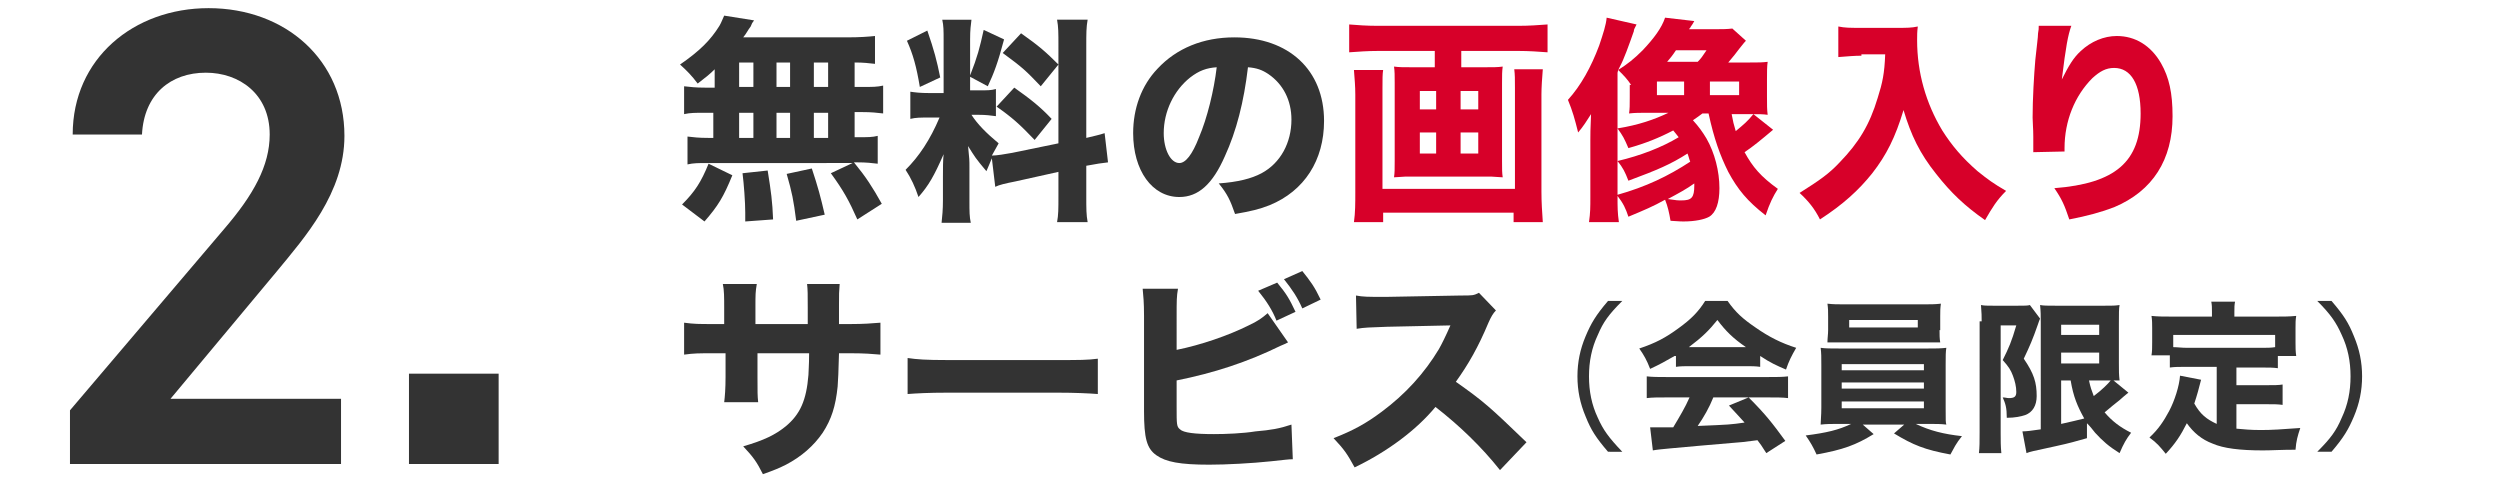 <?xml version="1.0" encoding="utf-8"?>
<!-- Generator: Adobe Illustrator 24.1.0, SVG Export Plug-In . SVG Version: 6.00 Build 0)  -->
<svg version="1.1" id="レイヤー_1" xmlns="http://www.w3.org/2000/svg" xmlns:xlink="http://www.w3.org/1999/xlink" x="0px"
	 y="0px" width="368px" height="72px" viewBox="0 0 368 72" style="enable-background:new 0 0 368 72;" xml:space="preserve">
<style type="text/css">
	.st0{fill:#333333;}
	.st1{fill:#D70029;}
</style>
<g>
	<path class="st0" d="M105.2,10.2c-0.7,0.7-1.2,1.1-2.5,2.1c-0.9-1.2-1.6-1.9-2.6-2.8c2.9-2,4.5-3.6,5.8-5.7
		c0.3-0.5,0.5-1.1,0.7-1.5l4.4,0.7c-0.3,0.4-0.3,0.4-0.5,0.9c-0.4,0.5-0.6,1-1.1,1.6h15.3c1.9,0,3.1-0.1,4.1-0.2v4.1
		c-1-0.1-1.6-0.2-3-0.2v3.6h1.1c1.6,0,2.2,0,3.1-0.2v4.1c-1-0.1-1.6-0.2-3.1-0.2h-1.1v3.7h0.4c1.6,0,2.2,0,3-0.2v4.1
		c-0.9-0.1-1.6-0.2-3-0.2h-0.5c1.8,2.2,2.7,3.6,4.1,6.1l-3.6,2.3c-1.2-2.7-2-4.2-3.9-6.8l3.2-1.5H104c-1.2,0-1.9,0-2.8,0.2v-4.1
		c0.9,0.1,1.6,0.2,3.1,0.2h0.7v-3.7h-1.2c-1.5,0-2.2,0-3.1,0.2v-4.1c1,0.1,1.6,0.2,3.1,0.2h1.4V10.2z M100.4,30.1
		c1.9-1.9,2.8-3.3,3.9-6l3.5,1.7c-1.3,3.2-2.1,4.5-4.1,6.8L100.4,30.1z M108.8,12.8h2.1V9.2h-2.1V12.8z M108.8,20.3h2.1v-3.7h-2.1
		V20.3z M109.7,32.6c0-0.6,0-1,0-1.3c0-1.6-0.2-4.2-0.4-5.8l3.7-0.4c0.5,3.1,0.7,4.6,0.8,7.2L109.7,32.6z M114.3,12.8h2V9.2h-2V12.8
		z M114.3,20.3h2v-3.7h-2V20.3z M117.2,32.5c-0.4-3.1-0.6-4.1-1.4-6.9l3.7-0.8c0.9,2.7,1.3,4.2,1.9,6.8L117.2,32.5z M121.9,12.8V9.2
		h-2.1v3.6H121.9z M121.9,20.3v-3.7h-2.1v3.7H121.9z"/>
	<path class="st0" d="M146,23.3c-0.3,0.7-0.4,1-0.8,1.9c-1.6-1.9-1.7-2.1-2.7-3.7c0.2,1.9,0.2,2.1,0.2,3.1v5c0,1.5,0,2.3,0.2,3.2
		h-4.3c0.1-1,0.2-1.9,0.2-3.3v-3.5c0-1.2,0-2.4,0.1-3.3c-1.4,3.2-2.2,4.6-3.7,6.3c-0.5-1.5-1.1-2.8-1.9-4c2-2,3.6-4.4,5-7.7h-1.4
		c-1.4,0-2.1,0-2.9,0.2v-4c0.7,0.1,1.4,0.2,2.9,0.2h2V5.9c0-1.4,0-2.1-0.2-3h4.3c-0.1,0.8-0.2,1.5-0.2,2.9v5.3c1.1-2.8,1.4-4,2-6.7
		l3,1.4c-0.9,3.4-1.5,5-2.4,6.9l-2.6-1.4v2h1.3c1.3,0,1.8,0,2.5-0.2v4c-0.8-0.1-1.4-0.2-2.6-0.2h-1c0.9,1.4,2.2,2.7,4,4.2
		c-0.5,0.9-0.6,1.1-1,1.8c0.7,0,1.9-0.2,3-0.4l6.8-1.4V6.8c0-2,0-2.8-0.2-3.9h4.5c-0.2,1.1-0.2,2-0.2,3.9v13.5
		c1.2-0.3,1.8-0.4,2.7-0.7l0.5,4.3c-0.9,0.1-1.6,0.2-3.2,0.5v4.4c0,2,0,2.8,0.2,3.9h-4.5c0.2-1.1,0.2-1.9,0.2-3.9v-3.5l-6.3,1.4
		c-1.5,0.3-2.4,0.5-3,0.8L146,23.3z M136.5,4.5c1,2.9,1.4,4.4,1.9,6.9l-3,1.4c-0.5-3-1-4.8-1.9-6.8L136.5,4.5z M149.3,12.9
		c2.4,1.7,3.8,2.8,5.5,4.6l-2.5,3.1c-2.2-2.3-3.3-3.3-5.6-4.9L149.3,12.9z M150.3,4.9c2.7,1.9,3.7,2.8,5.5,4.6l-2.6,3.2
		c-2.2-2.3-2.6-2.7-5.6-4.9L150.3,4.9z"/>
	<path class="st0" d="M180.3,23c-1.8,4.1-3.9,6-6.7,6c-4,0-6.8-3.9-6.8-9.4c0-3.6,1.2-7,3.6-9.5c2.8-3,6.7-4.6,11.3-4.6
		c8,0,13.2,4.8,13.2,12.3c0,5.8-2.9,10.3-8,12.4c-1.5,0.6-2.8,0.9-5.1,1.3c-0.7-2-1.1-2.9-2.4-4.5c2.8-0.2,4.8-0.7,6.3-1.5
		c2.8-1.5,4.4-4.5,4.4-7.9c0-2.8-1.2-5.2-3.4-6.7c-0.9-0.6-1.7-0.9-3-1C183.1,15,182,19.3,180.3,23z M175.2,11.4
		c-2.4,1.9-3.9,5-3.9,8.2c0,2.4,1,4.4,2.3,4.4c0.9,0,1.9-1.2,2.9-3.8c1.2-2.8,2.2-6.9,2.6-10.3C177.6,10,176.5,10.4,175.2,11.4z"/>
	<path class="st1" d="M202.8,7.5c-1.5,0-2.8,0.1-4.2,0.2V3.6c1.2,0.1,2.6,0.2,4.1,0.2h20.9c1.5,0,2.8-0.1,4.2-0.2v4.1
		c-1.3-0.1-2.8-0.2-4.2-0.2h-8.5v2.4h3.5c1.2,0,1.9,0,2.6-0.1c-0.1,0.7-0.1,1.3-0.1,2.4v11.5c0,1.3,0,1.7,0.1,2.4
		c-0.4,0-1.3-0.1-1.6-0.1h-12.8c-0.3,0-1.2,0.1-1.6,0.1c0.1-0.7,0.1-1.1,0.1-2.4V12.2c0-1.1,0-1.7-0.1-2.4c0.7,0.1,1.4,0.1,2.6,0.1
		h3.4V7.5H202.8z M227.1,10.2c-0.1,1.2-0.2,2.7-0.2,3.7v14.3c0,1.6,0.1,3,0.2,4.5h-4.3v-1.4h-19.2v1.4h-4.3c0.2-1.4,0.2-2.8,0.2-4.4
		V13.9c0-1.2-0.1-2.3-0.2-3.6h4.3c-0.1,0.6-0.1,1.3-0.1,2.7v14.8H223V12.9c0-1.3,0-1.9-0.1-2.7H227.1z M209,13.4v2.7h2.4v-2.7H209z
		 M209,19.5v3.1h2.4v-3.1H209z M217.6,16.1v-2.7H215v2.7H217.6z M217.6,22.6v-3.1H215v3.1H217.6z"/>
	<path class="st1" d="M240.1,12.5c-0.6-0.9-1-1.3-1.9-2.2l-0.1,0.4v18.2c0,1.6,0,2.4,0.2,3.8h-4.4c0.2-1.4,0.2-2.2,0.2-3.7v-8.4
		c0-0.9,0-1.4,0.1-3.8c-0.5,0.8-1.2,1.9-1.9,2.7c-0.5-2-0.8-3.1-1.5-4.8c1.9-2.1,3.4-4.8,4.6-8c0.6-1.8,1-3,1.1-4.1l4.4,1
		c-0.1,0.2-0.1,0.2-0.3,0.6c0,0-0.1,0.2-0.1,0.4c-0.7,2-1.5,4.2-2,5.1c-0.2,0.4-0.2,0.4-0.3,0.6c1.4-0.9,2.3-1.6,3.6-2.9
		c1.7-1.8,2.8-3.3,3.3-4.8l4.3,0.5c-0.2,0.4-0.3,0.5-0.5,0.8c-0.1,0.2-0.1,0.2-0.3,0.4h3.6c1.2,0,2,0,2.8-0.1L257,6
		c-0.2,0.2-0.2,0.2-1,1.2c-0.6,0.8-0.6,0.8-1.6,2h3.2c1.2,0,1.8,0,2.6-0.1c-0.1,0.7-0.1,1.5-0.1,2.6v2.5c0,1.3,0,1.9,0.1,2.7
		c-0.7-0.1-1.2-0.1-2.6-0.1h-2.7c0.2,1.1,0.3,1.5,0.6,2.5c1.2-1,1.7-1.4,2.6-2.5l2.9,2.3c-1.9,1.6-3,2.5-4.2,3.3
		c1.2,2.2,2.4,3.6,4.9,5.4c-0.7,1.1-1.2,2.1-1.8,3.9c-2.7-2.1-4.1-3.8-5.5-6.4c-1.2-2.4-2.1-4.9-2.9-8.6h-0.9
		c-0.5,0.4-0.7,0.5-1.4,1c0.9,1,1.4,1.7,2,2.7c1.2,2.1,1.9,4.8,1.9,7.3c0,2.1-0.5,3.6-1.5,4.2c-0.7,0.4-2.1,0.7-3.8,0.7
		c-0.3,0-0.4,0-1.9-0.1c-0.2-1.2-0.4-2.1-0.8-3.1c-1.8,1-3,1.5-5.4,2.5c-0.4-1.2-0.7-1.9-1.7-3.2c4.3-1.2,7.6-2.8,10.8-4.9
		c-0.2-0.5-0.2-0.7-0.4-1.2c-2.5,1.6-4.4,2.4-8.7,4c-0.5-1.3-0.8-1.9-1.6-2.9c3.4-0.8,6.5-2,9-3.5c-0.3-0.4-0.4-0.5-0.8-1
		c-2.1,1.1-4.1,1.9-6.6,2.6c-0.6-1.4-0.8-1.8-1.6-2.9c3.1-0.5,5.4-1.3,7.5-2.3h-3.2c-0.9,0-1.8,0-2.6,0.1c0.1-0.7,0.1-1.2,0.1-2.4
		V12.5z M243.9,14h4v-2h-4V14z M249.9,9.1c0.5-0.5,0.7-0.8,1.3-1.7h-4.5c-0.6,0.9-0.8,1.1-1.3,1.7H249.9z M245.5,29.3
		c1.3,0.2,1.5,0.2,2,0.2c1.5,0,1.9-0.4,1.9-2.2c0-0.1,0-0.2,0-0.3C248.3,27.8,247,28.5,245.5,29.3z M251.7,14h4.3v-2h-4.3V14z"/>
	<path class="st1" d="M274,8.2c-1,0-2.1,0.1-3.4,0.2V3.9c1,0.2,1.7,0.2,3.3,0.2h5.5c1.2,0,2,0,2.9-0.2c-0.1,0.8-0.1,1.3-0.1,2
		c0,4.8,1.3,9.3,3.7,13.3c1.4,2.2,2.9,4,5.2,6c1.5,1.2,2.3,1.8,4.2,2.9c-1.4,1.4-2,2.4-3.1,4.3c-3-2.1-5-4-7.2-6.8
		c-2.4-3-3.7-5.7-4.8-9.4c-1.2,4-2.5,6.6-4.6,9.3c-2,2.5-4.3,4.6-7.7,6.8c-0.8-1.6-1.7-2.7-3-3.9c3-1.9,4.3-2.8,5.9-4.5
		c2.8-2.9,4.4-5.5,5.6-9.5c0.7-2.2,1-3.6,1.1-6.4H274z"/>
	<path class="st1" d="M304.9,3.8c-0.5,1.4-0.8,3-1.4,7.9c1-2,1.7-3.2,2.8-4.2c1.5-1.4,3.4-2.2,5.3-2.2c2.7,0,5,1.4,6.5,4
		c1.2,2.1,1.7,4.4,1.7,7.8c0,6.4-2.9,11-8.6,13.4c-1.8,0.7-4,1.3-6.6,1.8c-0.7-2.1-1.1-3-2.2-4.6c9-0.7,12.7-3.9,12.7-11
		c0-4.3-1.4-6.7-3.9-6.7c-1.2,0-2.1,0.5-3.2,1.5c-2.6,2.6-4.1,6.3-4.1,10.3c0,0.1,0,0.3,0,0.5l-4.6,0.1c0-0.2,0-0.4,0-0.5
		c0-0.1,0-0.1,0-1.8c0-1.2-0.1-2.1-0.1-2.8c0-2.7,0.2-6.2,0.4-8.5c0.2-2,0.4-3.3,0.4-3.9c0.1-0.6,0.1-0.6,0.1-1.1L304.9,3.8z"/>
	<path class="st0" d="M118.9,47.6c0-0.6,0-1,0-1.3v-1c0-1.9,0-2.7-0.1-3.5h4.8c-0.1,1.3-0.1,1.3-0.1,3.1c0,0.6,0,0.6,0,2.8h1.7
		c2,0,3.1-0.1,4.4-0.2v4.7c-1.1-0.1-2.4-0.2-4.3-0.2h-1.8c-0.1,3.1-0.1,3.6-0.2,4.9c-0.3,2.9-0.9,4.8-2.2,6.8
		c-1.3,1.9-3.1,3.5-5.4,4.7c-1,0.5-1.7,0.8-3.4,1.4c-0.9-1.8-1.4-2.5-2.9-4.1c3.1-0.9,4.7-1.7,6.2-2.9c2.2-1.8,3.1-3.9,3.4-7.6
		c0-0.6,0.1-1.3,0.1-3.2h-7.6v3.5c0,2.3,0,2.7,0.1,3.7h-5c0.1-0.8,0.2-2,0.2-3.7v-3.5H105c-2.2,0-2.8,0-4.3,0.2v-4.7
		c1.5,0.2,2.1,0.2,4.4,0.2h1.5v-2.3c0-1.6,0-2.7-0.2-3.6h5c-0.2,1.2-0.2,1.5-0.2,3.5v2.4H118.9z"/>
	<path class="st0" d="M133.6,52.7c1.4,0.2,2.6,0.3,5.9,0.3h16.2c3.2,0,4.4,0,5.9-0.2V58c-1.3-0.1-3.4-0.2-5.9-0.2h-16.2
		c-2.8,0-4.6,0.1-5.9,0.2V52.7z"/>
	<path class="st0" d="M173.2,51.5c3.5-0.7,7.6-2.1,10.6-3.6c1.3-0.6,2-1.1,2.8-1.8l3,4.3c-0.4,0.2-0.6,0.3-1.1,0.5
		c-4.9,2.4-9.8,4-15.3,5.1v3.9c0,2.6,0,2.9,0.5,3.3c0.5,0.5,2.2,0.7,5,0.7c1.7,0,4.3-0.1,6.1-0.4c2.3-0.2,3.5-0.4,5.3-1l0.2,5.1
		c-0.7,0-1.2,0.1-3.2,0.3c-2.8,0.3-6.6,0.5-9.1,0.5c-4.3,0-6.4-0.4-7.8-1.4c-1.4-1-1.8-2.5-1.8-6.5v-14c0-2-0.1-2.9-0.2-4h5.2
		c-0.2,1.1-0.2,1.8-0.2,4V51.5z M188,41.6c1.4,1.7,1.8,2.4,2.7,4.3l-2.8,1.3c-0.6-1.5-1.4-2.8-2.7-4.4L188,41.6z M191.7,39.9
		c1.2,1.5,1.8,2.3,2.7,4.2l-2.7,1.3c-0.7-1.6-1.5-2.8-2.7-4.3L191.7,39.9z"/>
	<path class="st0" d="M220.8,69.2c-2.7-3.4-5.9-6.5-9.5-9.3c-2.8,3.4-7.1,6.6-11.9,8.9c-1.1-2-1.5-2.6-3.1-4.3
		c2.8-1.1,4.7-2.1,7.1-3.9c3.5-2.6,6.3-5.7,8.4-9.2c0.4-0.7,1-1.9,1.7-3.5l-9.3,0.2c-2.7,0.1-3.3,0.1-4.5,0.3l-0.1-4.9
		c1,0.2,1.9,0.2,3.9,0.2c0.1,0,0.4,0,0.6,0l10.9-0.2c1.8,0,1.9,0,2.7-0.4l2.5,2.6c-0.4,0.4-0.7,0.9-1.1,1.8c-1.5,3.6-3,6.2-4.8,8.7
		c4.1,2.9,4.9,3.6,10.4,8.9L220.8,69.2z"/>
	<path class="st0" d="M236.7,66.5c-1.8-2.1-2.5-3.2-3.3-5.2c-0.8-1.9-1.2-3.8-1.2-5.9c0-2.1,0.4-4,1.2-5.9c0.8-1.9,1.5-3.1,3.3-5.2
		h2.1c-2,2-2.8,3.1-3.6,5c-0.9,1.9-1.3,3.9-1.3,6.1c0,2.2,0.4,4.2,1.3,6.1c0.8,1.8,1.6,2.9,3.6,5H236.7z"/>
	<path class="st0" d="M246.5,52.4c-1.4,0.8-2.1,1.2-3.6,1.9c-0.5-1.3-0.9-2-1.6-3c2.4-0.8,3.9-1.6,5.8-3c1.8-1.3,2.9-2.4,3.9-4h3.3
		c1.2,1.7,2.2,2.6,4.1,3.9c2,1.4,3.8,2.3,6,3c-0.7,1.2-1.1,2-1.5,3.2c-1.4-0.6-2.3-1-3.8-2V54c-0.7-0.1-1.3-0.1-2.2-0.1h-8.1
		c-0.7,0-1.5,0-2.1,0.1V52.4z M245.3,58.5c-1.2,0-2.1,0-2.9,0.1v-3.2c0.8,0.1,1.8,0.1,2.9,0.1h15c1.2,0,2.1,0,2.9-0.1v3.2
		c-0.8-0.1-1.7-0.1-2.9-0.1h-8.1c-0.6,1.5-1.4,2.9-2.3,4.2c4.8-0.2,4.8-0.2,6.9-0.5c-0.8-0.9-1.2-1.3-2.3-2.5l2.9-1.2
		c2.5,2.5,3.5,3.8,5.4,6.4l-2.8,1.8c-0.7-1.1-0.9-1.4-1.3-1.9c-2.3,0.3-2.4,0.3-3.7,0.4c-1.2,0.1-8.2,0.7-9.1,0.8
		c-1.1,0.1-2.1,0.2-2.6,0.3l-0.4-3.4c0.7,0,1.1,0,1.7,0c0.2,0,0.8,0,1.7,0c0.9-1.5,1.8-3,2.4-4.4H245.3z M257,51.1
		c-1.9-1.3-3-2.4-4.2-4c-1.2,1.5-2.2,2.5-4.2,4H257z"/>
	<path class="st0" d="M270.7,62.4c-1.2,0-1.8,0-2.7,0.1c0-0.6,0.1-1.3,0.1-2.5v-6.2c0-1.3,0-1.8-0.1-2.6c0.7,0.1,1.5,0.1,2.7,0.1
		h13.1c1.2,0,1.8,0,2.7-0.1c-0.1,0.6-0.1,1.2-0.1,2.6v6.2c0,2.1,0,2.1,0.1,2.5c-0.8-0.1-1.5-0.1-2.7-0.1H282c2.1,1,4.1,1.5,6.8,1.8
		c-0.9,1.1-1.2,1.8-1.7,2.7c-3.8-0.7-5.5-1.4-8.3-3.1l1.5-1.3h-6.1l1.6,1.4c-2.6,1.6-4.5,2.3-8.4,3c-0.5-1.1-0.9-1.8-1.6-2.8
		c3.1-0.4,4.8-0.8,6.7-1.7H270.7z M285.5,48.6c0,0.7,0,1.2,0.1,1.8c-0.7,0-1.6,0-2.5,0h-11.5c-1,0-1.9,0-2.6,0
		c0-0.6,0.1-1.2,0.1-1.8v-2c0-0.7,0-1.2-0.1-1.9c0.9,0.1,1.4,0.1,2.7,0.1h11.3c1.2,0,1.8,0,2.7-0.1c-0.1,0.7-0.1,1.1-0.1,1.9V48.6z
		 M271.1,54.5h12.1v-0.9h-12.1V54.5z M271.1,57.2h12.1v-0.9h-12.1V57.2z M271.1,60.1h12.1v-1h-12.1V60.1z M272.2,47.1v1.1h10.1v-1.1
		H272.2z"/>
	<path class="st0" d="M291.7,47.3c0-0.8,0-1.1-0.1-2.4c0.5,0.1,0.9,0.1,1.8,0.1h3.6c1,0,1.5,0,1.8-0.1l1.5,2
		c-0.1,0.2-0.2,0.5-0.3,0.8c-0.8,2.3-1.2,3.2-2.1,5.1c1.5,2.2,1.9,3.5,1.9,5.5c0,1.4-0.6,2.4-1.7,2.8c-0.6,0.2-1.5,0.4-2.7,0.4
		c0-1.5-0.2-2.1-0.6-3c0.4,0,0.6,0.1,0.9,0.1c0.8,0,1.1-0.2,1.1-0.9c0-0.8-0.2-1.6-0.5-2.4c-0.3-0.8-0.6-1.3-1.5-2.3
		c0.9-1.8,1.3-2.7,2-5.1h-2.3v15.8c0,1.1,0,2,0.1,3h-3.3c0.1-0.8,0.1-1.8,0.1-3V47.3z M313.3,57.8c-0.1,0.1-0.3,0.2-1.3,1.1
		c-0.5,0.4-1.4,1.1-2.2,1.8c1.1,1.3,2.3,2.2,3.9,3c-0.7,0.9-1.1,1.6-1.7,3c-1.6-1-2.5-1.8-3.6-3c-0.4-0.5-0.7-0.9-1.2-1.4l0,2.2
		c-1.8,0.5-2.4,0.7-4.7,1.2l-3.2,0.7c-0.5,0.1-0.7,0.2-1,0.3l-0.6-3.2c0.5,0,1.4-0.1,2.7-0.3V47.5c0-1.1,0-1.6-0.1-2.6
		c0.5,0.1,1.1,0.1,2.3,0.1h7.2c1.2,0,1.5,0,2.2-0.1c-0.1,0.5-0.1,1.2-0.1,2.7v5.8c0,1.3,0,1.7,0.1,2.6c-0.6,0-0.6,0-0.9,0
		L313.3,57.8z M303.4,49.3h5.6v-1.5h-5.6V49.3z M303.4,53.5h5.6v-1.6h-5.6V53.5z M303.4,62.4c1.7-0.4,2.3-0.5,3.4-0.8
		c-1-1.8-1.6-3.2-2-5.6h-1.4V62.4z M307.5,56c0.2,1,0.4,1.5,0.7,2.3c1.2-0.9,2.1-1.8,2.5-2.3c-0.3,0-0.5,0-0.6,0H307.5z"/>
	<path class="st0" d="M326.1,54h-4.2c-1.1,0-1.8,0-2.5,0.1v-1.8h-2.7c0.1-0.6,0.1-1.1,0.1-2v-2c0-0.6,0-1.2-0.1-1.8
		c0.9,0.1,1.8,0.1,2.8,0.1h6.1v-0.7c0-0.6,0-1-0.1-1.5h3.5c-0.1,0.5-0.1,0.9-0.1,1.5v0.7h6.3c1,0,1.8,0,2.8-0.1
		c-0.1,0.6-0.1,1.1-0.1,1.8v2.1c0,0.7,0,1.3,0.1,2h-2.7v1.8c-0.7-0.1-1.3-0.1-2.5-0.1h-3.6v2.6h4.4c1.2,0,1.8,0,2.4-0.1v3
		c-0.7-0.1-1.3-0.1-2.4-0.1h-4.4v3.6c1.1,0.1,2.1,0.2,3.6,0.2c1.6,0,3.1-0.1,5.8-0.3c-0.4,1.2-0.6,1.9-0.7,3.2
		c-2.1,0-3.5,0.1-4.8,0.1c-3.4,0-5.8-0.3-7.4-1c-1.6-0.6-2.8-1.6-3.8-3c-0.9,1.8-1.7,3-3.1,4.5c-0.8-1-1.3-1.6-2.4-2.4
		c1.3-1.2,2.1-2.4,2.9-3.9c0.8-1.5,1.5-3.7,1.6-5.2l3.1,0.6c-0.3,1.2-0.6,2.3-1,3.5c0.9,1.6,1.8,2.3,3.3,3V54z M334.8,49.3h-14.9
		v1.8c0.6,0,1.2,0.1,2.1,0.1h10.8c0.9,0,1.5,0,2.1-0.1V49.3z"/>
	<path class="st0" d="M341.1,66.5c2-2,2.8-3.1,3.6-5c0.9-1.9,1.3-3.9,1.3-6.1c0-2.2-0.4-4.2-1.3-6.1c-0.8-1.8-1.6-3-3.6-5h2.1
		c1.8,2.1,2.5,3.2,3.3,5.2c0.8,1.9,1.2,3.8,1.2,5.9c0,2.1-0.4,4-1.2,5.9c-0.8,1.9-1.5,3.1-3.3,5.2H341.1z"/>
</g>
<g>
	<g>
		<g>
			<path class="st0" d="M50.3,68.3h-40v-7.9L33,33.7c4.3-5,6.7-9.3,6.7-13.9c0-6-4.5-9.1-9.4-9.1c-5.2,0-9.1,3.2-9.4,9.1H10.7
				c0-11.2,9-18.6,20-18.6C42,1.2,50.7,8.8,50.7,20c0,8.4-5.8,14.9-10,20L25.1,58.7h25.1V68.3z"/>
		</g>
		<g>
			<path class="st0" d="M73.5,68.3H60.2V55h13.2V68.3z"/>
		</g>
	</g>
</g>
</svg>
